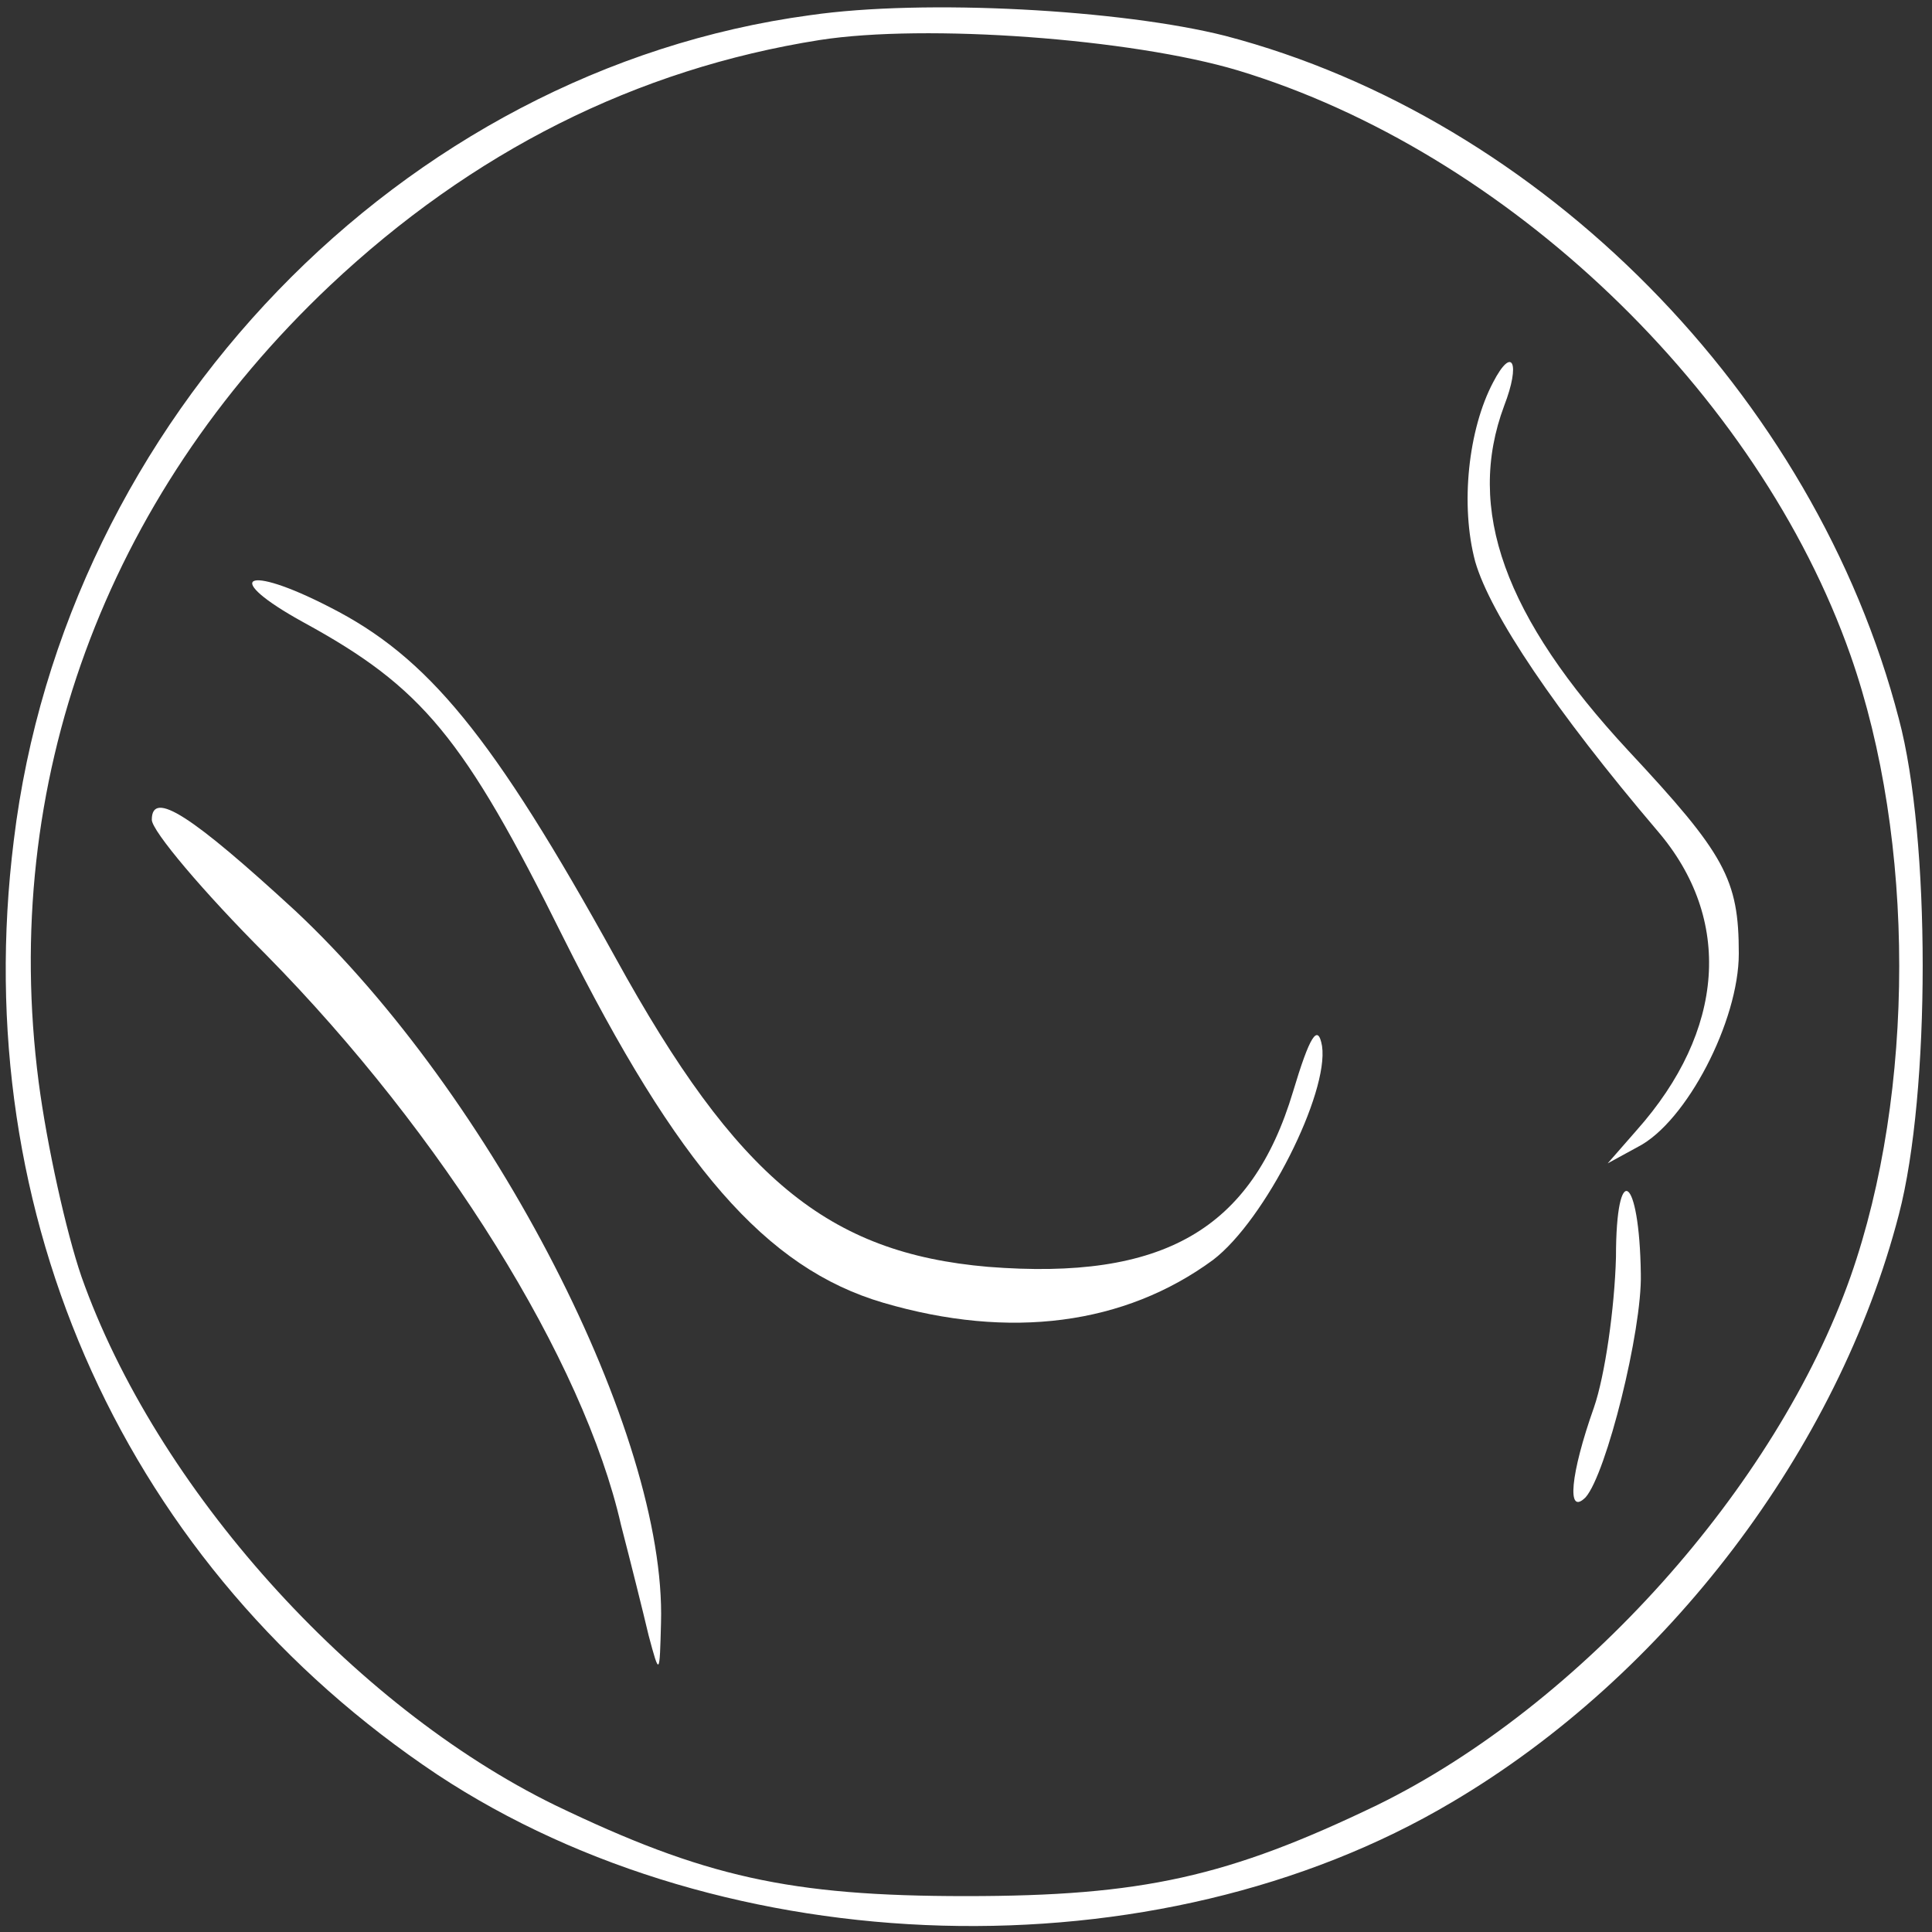 <?xml version="1.0" encoding="UTF-8"?> <svg xmlns="http://www.w3.org/2000/svg" width="80" height="80" viewBox="0 0 80 80" fill="none"><rect x="0" y="0" width="80" height="80" fill="#333333" stroke="none"/><g clip-path="url(#clip0_17_1011)"><path d="M33.543 0.629C16.628 2.915 2.686 17.372 0.571 34.8C-1.372 50.4 5.257 64.915 18.114 73.486C30.057 81.372 47.886 81.886 60.114 74.629C69.028 69.372 76.114 60 78.629 50.286C79.943 45.257 79.943 34.686 78.629 29.772C75.143 16.343 63.828 4.915 50.743 1.486C46.457 0.4 38.286 -0.057 33.543 0.629ZM51.257 2.915C62.4 6.286 72.8 16.229 76.629 27.143C79.314 34.8 79.314 45.2 76.629 52.857C73.543 61.6 65.428 70.629 57.029 74.743C50.857 77.715 47.314 78.514 40 78.514C32.686 78.514 29.143 77.715 22.971 74.743C14.571 70.629 6.457 61.6 3.371 52.857C2.743 51.029 1.943 47.429 1.6 44.8C-0 32.457 4.343 20.629 13.657 11.829C19.543 6.286 26.343 2.857 33.943 1.657C38.343 0.972 46.857 1.6 51.257 2.915Z" fill="white"></path><path d="M61.828 15.829C60.8 17.772 60.457 20.915 61.086 23.258C61.714 25.429 64.4 29.429 68.628 34.4C71.771 38.058 71.428 42.686 67.771 46.8L66.571 48.172L67.828 47.486C69.828 46.458 72 42.286 72 39.486C72 36.4 71.428 35.372 67.428 31.086C62.285 25.543 60.685 21.086 62.285 16.8C62.971 15.029 62.628 14.286 61.828 15.829Z" fill="white"></path><path d="M12.571 25.772C17.485 28.457 19.2 30.515 23.314 38.8C28.057 48.286 31.714 52.515 36.571 53.943C41.828 55.486 46.571 54.857 50.228 52.172C52.4 50.515 55.028 45.257 54.743 43.315C54.571 42.343 54.228 42.915 53.543 45.2C51.828 50.915 48.171 53.029 40.914 52.457C34.285 51.886 30.514 48.8 25.485 39.657C20.4 30.457 17.714 27.2 13.657 25.143C10.114 23.315 9.143 23.886 12.571 25.772Z" fill="white"></path><path d="M6.286 33.944C6.286 34.401 8.4 36.915 11.028 39.544C18.343 46.972 24.171 56.343 25.714 63.144C26.114 64.686 26.628 66.743 26.857 67.715C27.314 69.429 27.314 69.372 27.371 67.201C27.6 59.372 20.4 45.372 12.229 37.715C7.943 33.772 6.286 32.686 6.286 33.944Z" fill="white"></path><path d="M66.914 52.057C66.857 54.172 66.457 56.972 66 58.286C65.028 61.029 64.857 62.8 65.657 62C66.514 61.029 68 55.086 67.943 52.743C67.885 48.629 66.914 48 66.914 52.057Z" fill="white"></path></g><defs><clipPath id="clip0_17_1011"><rect width="80" height="80" fill="white"></rect></clipPath></defs></svg> 